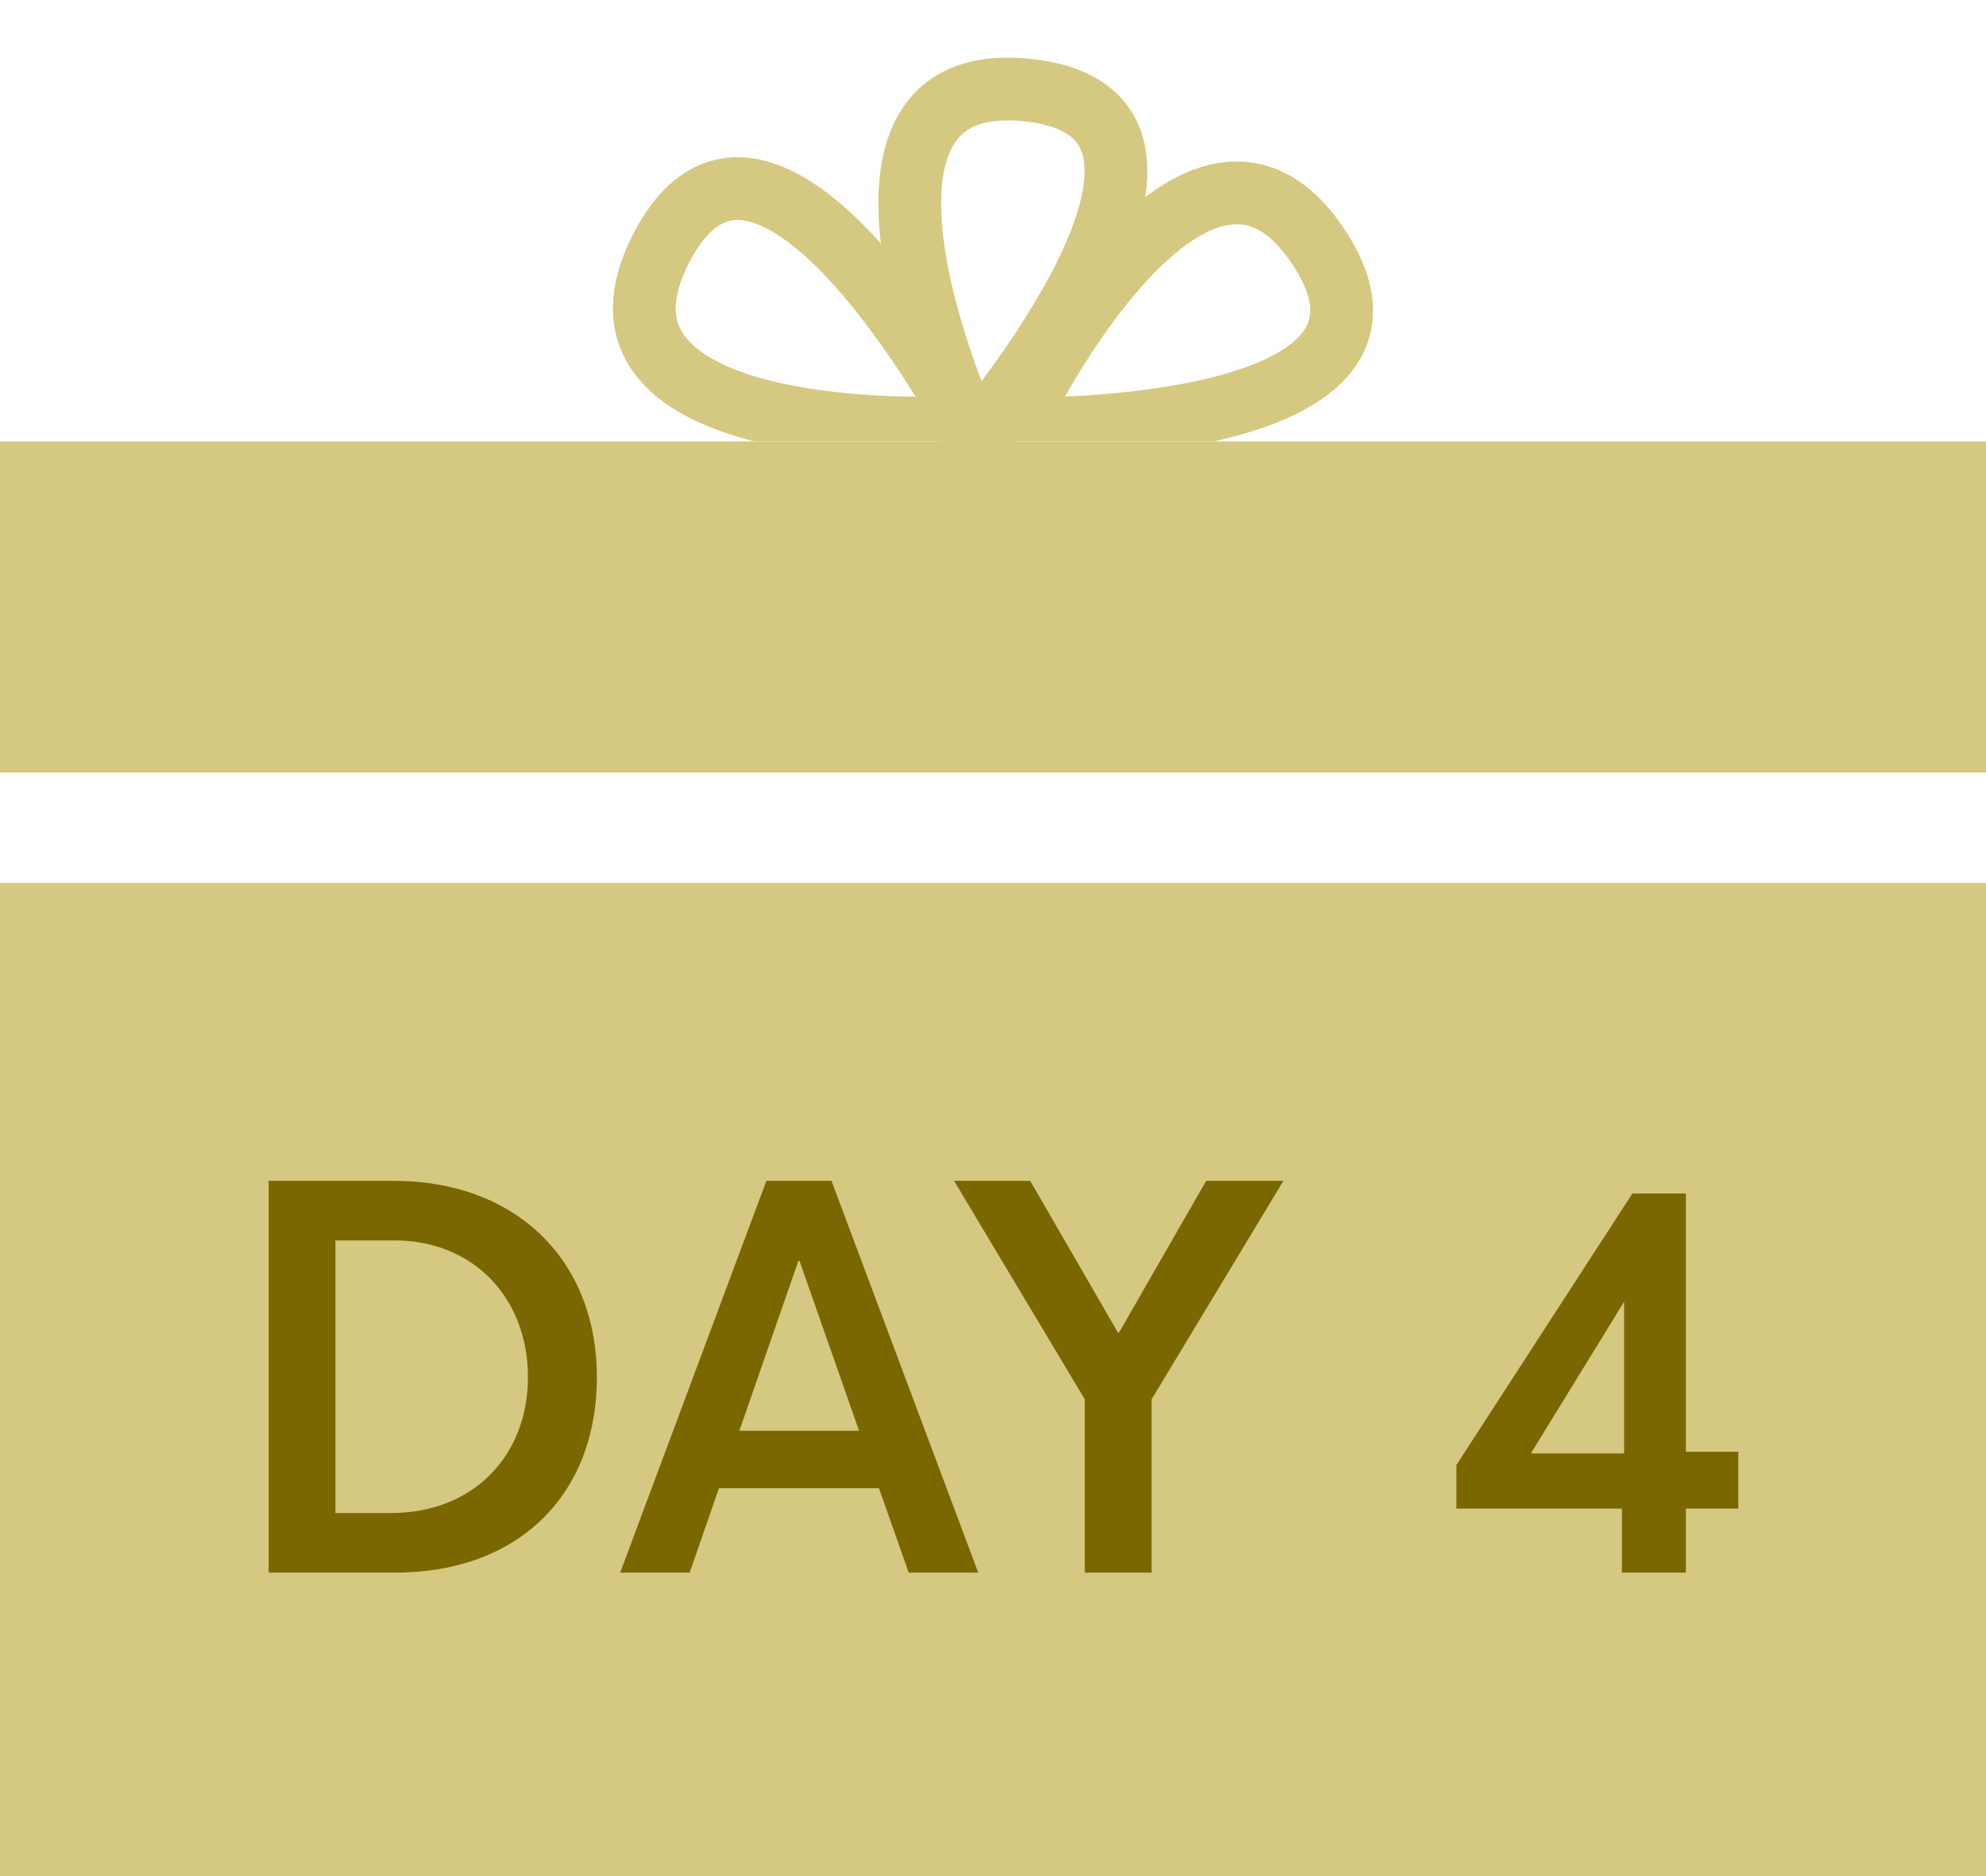 <svg width="144" height="136" viewBox="0 0 144 136" fill="none" xmlns="http://www.w3.org/2000/svg">
<g clip-path="url(#clip0_2481_41571)">
<path d="M48.047 17.798C40.437 32.066 67.905 31.257 70.248 30.873L70.259 30.869C70.259 30.869 55.657 3.529 48.047 17.798Z" stroke="#D5C881" stroke-width="4.551"/>
<path d="M74.706 6.555C58.647 4.658 69.395 29.949 70.605 31.991L70.612 32C70.612 32 90.766 8.451 74.706 6.555Z" stroke="#D5C881" stroke-width="4.551"/>
<path d="M95.724 18.087C86.979 4.484 74.29 28.859 73.482 31.091L73.48 31.103C73.48 31.103 104.47 31.689 95.724 18.087Z" stroke="#D5C881" stroke-width="4.551"/>
</g>
<rect y="32" width="144" height="24" fill="#D5C881"/>
<rect width="144" height="72" transform="translate(0 64)" fill="#D5C881"/>
<path d="M19.48 114V85.6H28.52C37.52 85.6 43.28 91.44 43.28 99.84C43.28 108.2 37.76 114 28.64 114H19.48ZM24.32 109.68H28.36C34.36 109.68 38.28 105.48 38.28 99.84C38.28 94.08 34.32 89.92 28.6 89.92H24.32V109.68ZM65.889 114L63.729 107.88H52.129L50.009 114H44.969L55.569 85.6H60.289L70.929 114H65.889ZM53.609 103.72H62.289L57.969 91.4H57.889L53.609 103.72ZM87.457 85.6H93.057L83.497 101.44V114H78.657V101.44L69.177 85.6H74.697L81.057 96.6H81.137L87.457 85.6ZM117.6 114V109.36H105.6V106.2L118.36 86.52H122.24V105.24H126.04V109.36H122.24V114H117.6ZM111 105.36H117.76V94.36L111 105.36Z" fill="#7A6702"/>
<defs>
<clipPath id="clip0_2481_41571">
<rect width="144" height="32" fill="white"/>
</clipPath>
</defs>
</svg>
